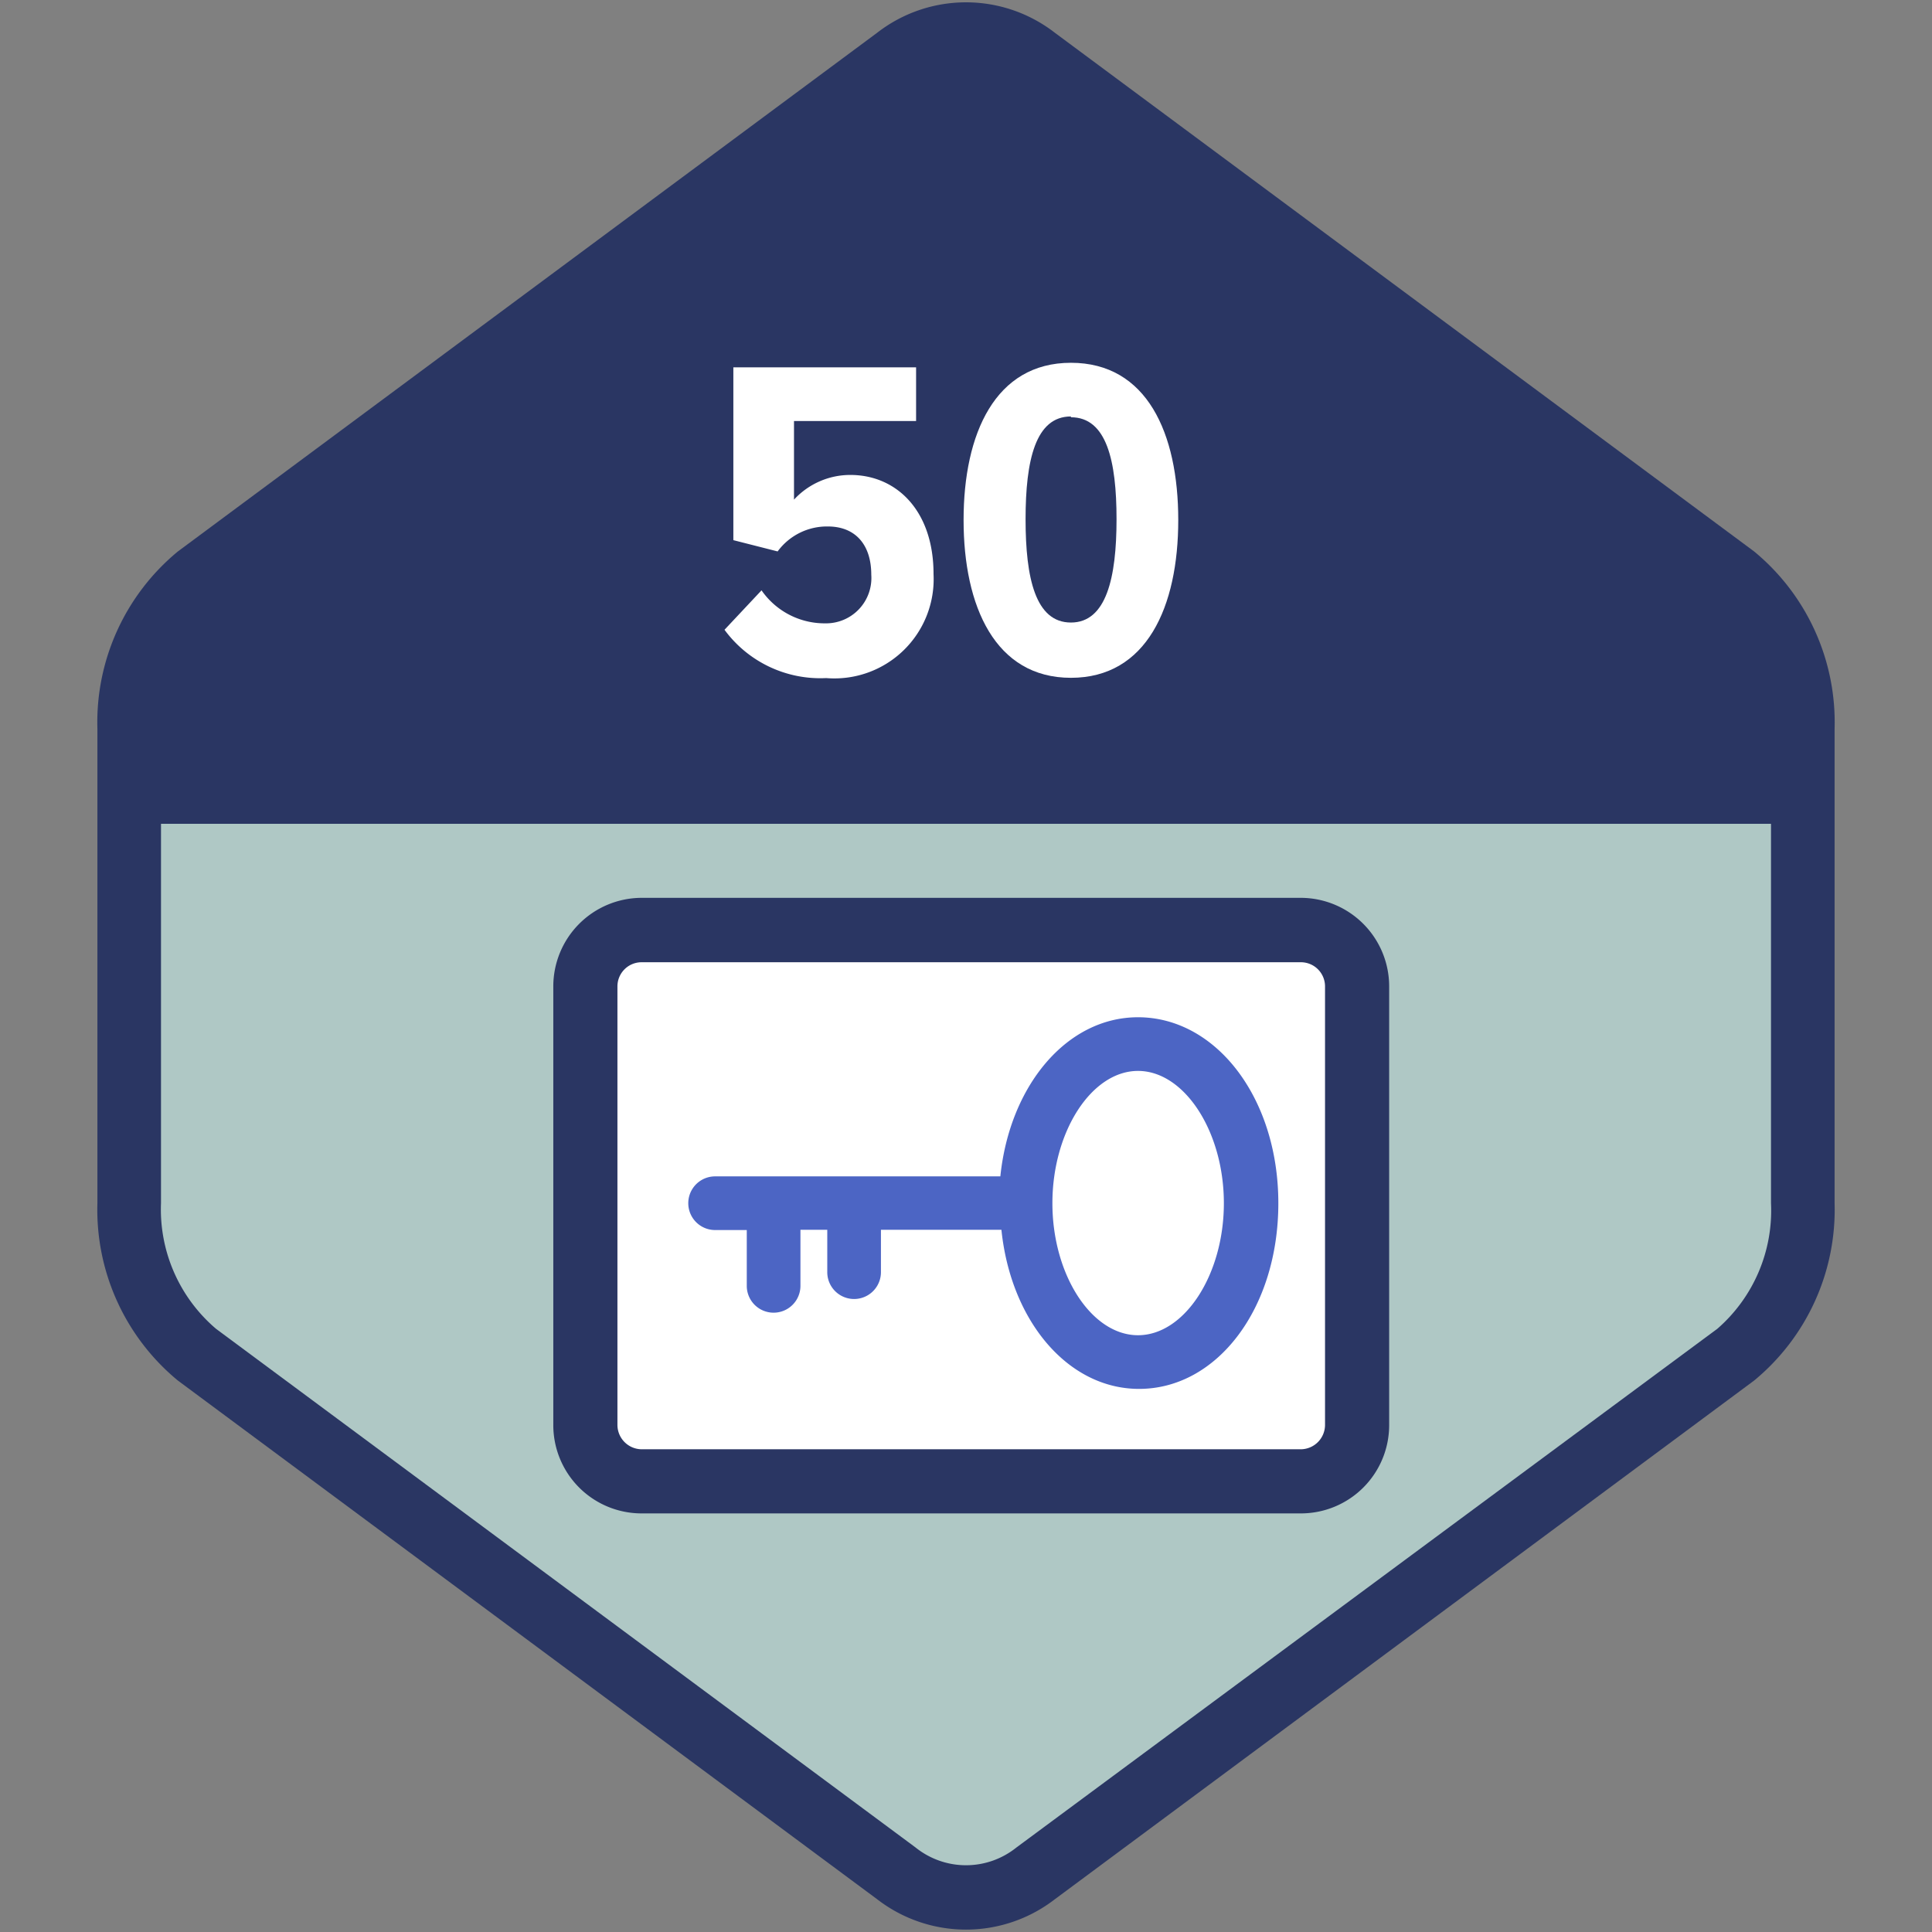 <svg id="My_Icons" data-name="My Icons" xmlns="http://www.w3.org/2000/svg" viewBox="0 0 72 72"><rect x="0" y="0" width="72" height="72" fill="#808080" stroke="none"/><defs><style>.cls-1{fill:#afc8c5;}.cls-1,.cls-3{fill-rule:evenodd;}.cls-2{fill:#2a3663;}.cls-3,.cls-4{fill:#fff;}.cls-5{fill:#4c65c4;}</style></defs><path class="cls-1" d="M4.79,44.84a7.05,7.05,0,0,0,2.55,5.65L33.41,69.82a4.23,4.23,0,0,0,5.18,0L64.66,50.49a7.05,7.05,0,0,0,2.55-5.65V29.5H4.79Z"/><path class="cls-2" d="M65.37,20.55,39.31,1.22a5.4,5.4,0,0,0-6.62,0L6.63,20.55a8.25,8.25,0,0,0-3,6.61V44.84a8.25,8.25,0,0,0,3,6.61L32.69,70.78a5.41,5.41,0,0,0,6.62,0L65.37,51.45a8.25,8.25,0,0,0,3-6.61V27.16A8.25,8.25,0,0,0,65.37,20.55ZM66,44.84A5.84,5.84,0,0,1,64,49.52L37.88,68.85a3,3,0,0,1-3.76,0L8.05,49.52A5.84,5.84,0,0,1,6,44.84V30.7H66Z"/><path class="cls-3" d="M48.49,34.66H23.9a2.1,2.1,0,0,0-2.09,2.11V53.09a2.11,2.11,0,0,0,2.09,2.12H48.49a2.11,2.11,0,0,0,2.09-2.12V36.77A2.1,2.1,0,0,0,48.49,34.66Z"/><path class="cls-2" d="M48.49,56.4H23.9a3.29,3.29,0,0,1-3.28-3.31V36.77a3.3,3.3,0,0,1,3.28-3.31H48.49a3.3,3.3,0,0,1,3.28,3.31V53.09A3.29,3.29,0,0,1,48.49,56.4ZM23.9,35.86a.9.9,0,0,0-.89.91V53.09a.91.91,0,0,0,.89.92H48.49a.91.91,0,0,0,.89-.92V36.77a.9.9,0,0,0-.89-.91Z"/><path class="cls-4" d="M28.38,22a2.86,2.86,0,0,0,2.37,1.23,1.69,1.69,0,0,0,1.72-1.81c0-1.12-.59-1.8-1.62-1.8a2.28,2.28,0,0,0-1.87.93l-1.65-.42V13.69h6.81v2H29.59v2.93a2.85,2.85,0,0,1,2.1-.92c1.72,0,3.1,1.33,3.1,3.69a3.7,3.7,0,0,1-4,3.88A4.43,4.43,0,0,1,27,23.47Z"/><path class="cls-4" d="M39.91,13.52c2.83,0,4,2.62,4,5.86s-1.18,5.88-4,5.88-4-2.66-4-5.88S37.09,13.52,39.91,13.52Zm0,2c-1.32,0-1.69,1.63-1.69,3.83s.37,3.85,1.69,3.85,1.7-1.67,1.7-3.85S41.24,15.55,39.91,15.55Z"/><path class="cls-5" d="M42.41,37.91c-2.65,0-4.78,2.54-5.13,5.93H26.65a1,1,0,1,0,0,2h1.18v2.08a1,1,0,0,0,2,0V45.83h1v1.58a1,1,0,1,0,2,0V45.83h4.49c.35,3.4,2.48,5.93,5.13,5.93,2.91,0,5.19-3,5.19-6.92S45.32,37.91,42.41,37.91Zm0,11.85c-1.73,0-3.19-2.25-3.19-4.92s1.46-4.93,3.19-4.93,3.2,2.26,3.2,4.93S44.14,49.76,42.41,49.76Z"/></svg>